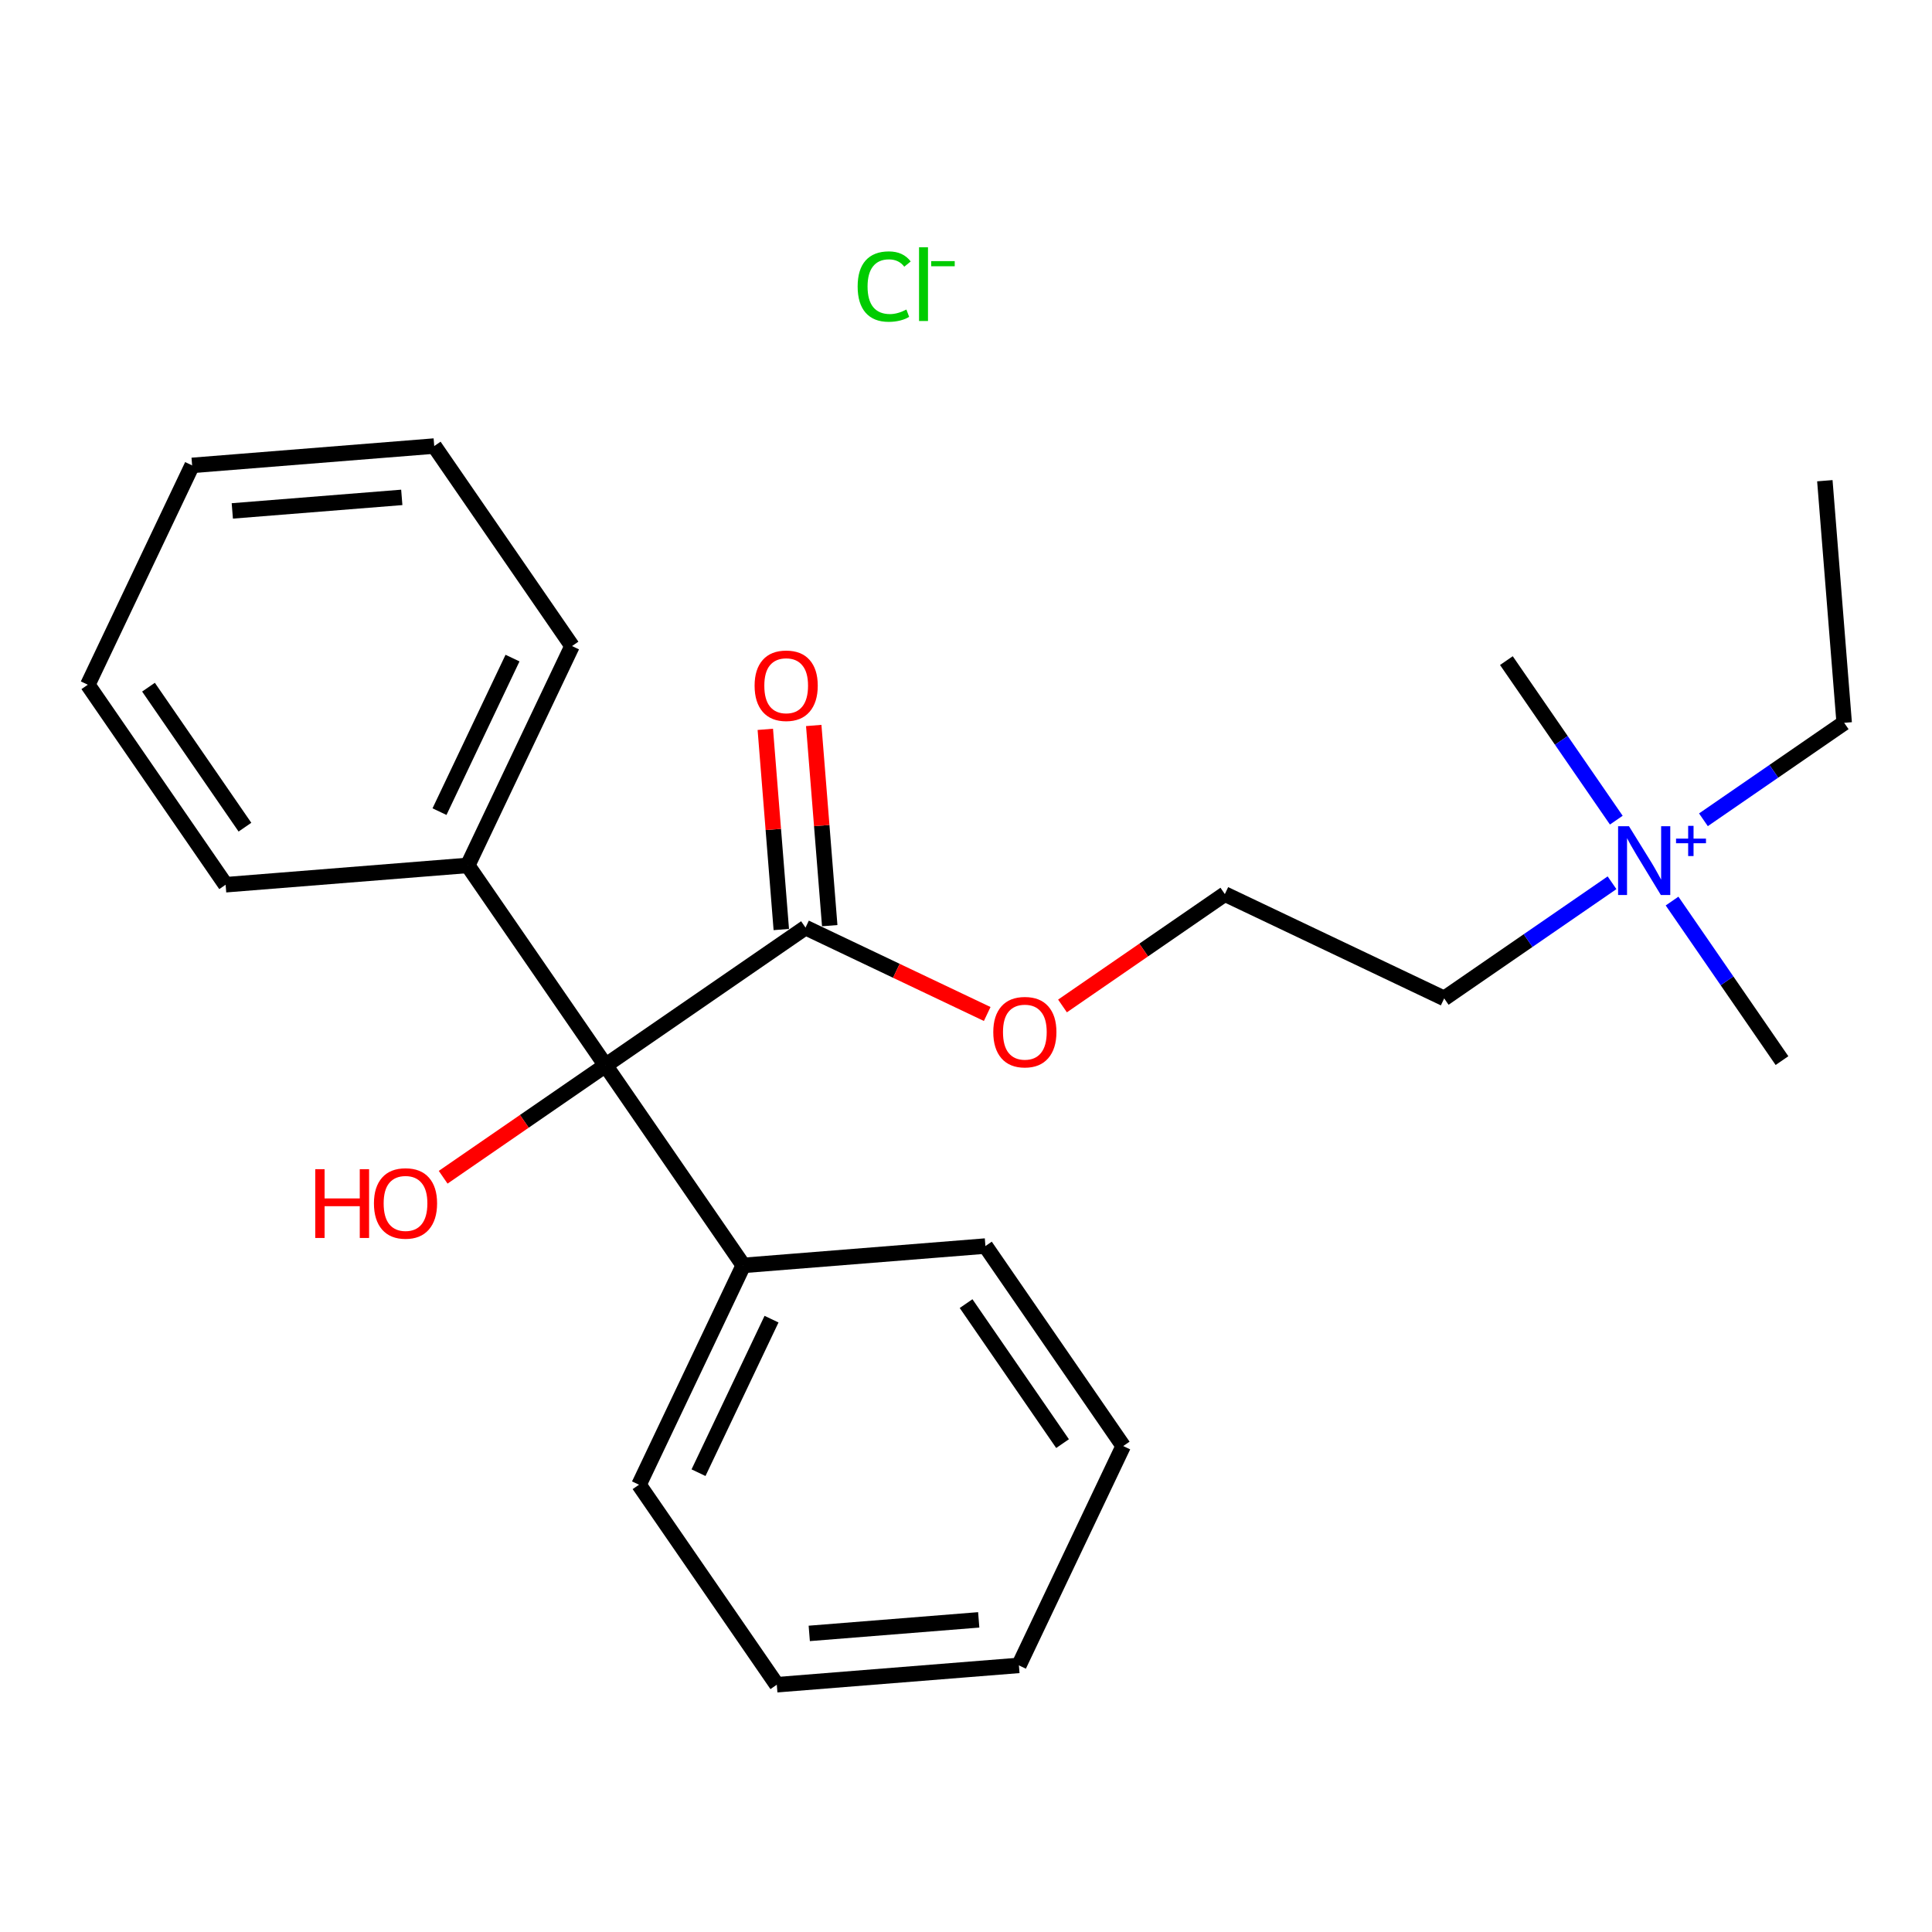 <?xml version='1.0' encoding='iso-8859-1'?>
<svg version='1.1' baseProfile='full'
              xmlns='http://www.w3.org/2000/svg'
                      xmlns:rdkit='http://www.rdkit.org/xml'
                      xmlns:xlink='http://www.w3.org/1999/xlink'
                  xml:space='preserve'
width='250px' height='250px' viewBox='0 0 250 250'>
<!-- END OF HEADER -->
<rect style='opacity:1.0;fill:#FFFFFF;stroke:none' width='250' height='250' x='0' y='0'> </rect>
<path class='bond-0 atom-0 atom-3' d='M 236.134,62.203 L 238.636,93.531' style='fill:none;fill-rule:evenodd;stroke:#000000;stroke-width:2.0px;stroke-linecap:butt;stroke-linejoin:miter;stroke-opacity:1' />
<path class='bond-1 atom-1 atom-20' d='M 230.588,137.242 L 223.476,126.92' style='fill:none;fill-rule:evenodd;stroke:#000000;stroke-width:2.0px;stroke-linecap:butt;stroke-linejoin:miter;stroke-opacity:1' />
<path class='bond-1 atom-1 atom-20' d='M 223.476,126.92 L 216.364,116.598' style='fill:none;fill-rule:evenodd;stroke:#0000FF;stroke-width:2.0px;stroke-linecap:butt;stroke-linejoin:miter;stroke-opacity:1' />
<path class='bond-2 atom-2 atom-20' d='M 194.926,85.483 L 202.037,95.805' style='fill:none;fill-rule:evenodd;stroke:#000000;stroke-width:2.0px;stroke-linecap:butt;stroke-linejoin:miter;stroke-opacity:1' />
<path class='bond-2 atom-2 atom-20' d='M 202.037,95.805 L 209.149,106.127' style='fill:none;fill-rule:evenodd;stroke:#0000FF;stroke-width:2.0px;stroke-linecap:butt;stroke-linejoin:miter;stroke-opacity:1' />
<path class='bond-3 atom-3 atom-20' d='M 238.636,93.531 L 229.53,99.806' style='fill:none;fill-rule:evenodd;stroke:#000000;stroke-width:2.0px;stroke-linecap:butt;stroke-linejoin:miter;stroke-opacity:1' />
<path class='bond-3 atom-3 atom-20' d='M 229.53,99.806 L 220.424,106.08' style='fill:none;fill-rule:evenodd;stroke:#0000FF;stroke-width:2.0px;stroke-linecap:butt;stroke-linejoin:miter;stroke-opacity:1' />
<path class='bond-4 atom-4 atom-6' d='M 131.846,215.5 L 100.518,218.003' style='fill:none;fill-rule:evenodd;stroke:#000000;stroke-width:2.0px;stroke-linecap:butt;stroke-linejoin:miter;stroke-opacity:1' />
<path class='bond-4 atom-4 atom-6' d='M 126.647,209.61 L 104.717,211.362' style='fill:none;fill-rule:evenodd;stroke:#000000;stroke-width:2.0px;stroke-linecap:butt;stroke-linejoin:miter;stroke-opacity:1' />
<path class='bond-5 atom-4 atom-7' d='M 131.846,215.5 L 145.343,187.119' style='fill:none;fill-rule:evenodd;stroke:#000000;stroke-width:2.0px;stroke-linecap:butt;stroke-linejoin:miter;stroke-opacity:1' />
<path class='bond-6 atom-5 atom-8' d='M 24.861,60.222 L 56.189,57.72' style='fill:none;fill-rule:evenodd;stroke:#000000;stroke-width:2.0px;stroke-linecap:butt;stroke-linejoin:miter;stroke-opacity:1' />
<path class='bond-6 atom-5 atom-8' d='M 30.06,66.112 L 51.99,64.361' style='fill:none;fill-rule:evenodd;stroke:#000000;stroke-width:2.0px;stroke-linecap:butt;stroke-linejoin:miter;stroke-opacity:1' />
<path class='bond-7 atom-5 atom-9' d='M 24.861,60.222 L 11.364,88.604' style='fill:none;fill-rule:evenodd;stroke:#000000;stroke-width:2.0px;stroke-linecap:butt;stroke-linejoin:miter;stroke-opacity:1' />
<path class='bond-8 atom-6 atom-10' d='M 100.518,218.003 L 82.688,192.123' style='fill:none;fill-rule:evenodd;stroke:#000000;stroke-width:2.0px;stroke-linecap:butt;stroke-linejoin:miter;stroke-opacity:1' />
<path class='bond-9 atom-7 atom-11' d='M 145.343,187.119 L 127.513,161.239' style='fill:none;fill-rule:evenodd;stroke:#000000;stroke-width:2.0px;stroke-linecap:butt;stroke-linejoin:miter;stroke-opacity:1' />
<path class='bond-9 atom-7 atom-11' d='M 137.493,186.803 L 125.011,168.687' style='fill:none;fill-rule:evenodd;stroke:#000000;stroke-width:2.0px;stroke-linecap:butt;stroke-linejoin:miter;stroke-opacity:1' />
<path class='bond-10 atom-8 atom-12' d='M 56.189,57.72 L 74.02,83.6' style='fill:none;fill-rule:evenodd;stroke:#000000;stroke-width:2.0px;stroke-linecap:butt;stroke-linejoin:miter;stroke-opacity:1' />
<path class='bond-11 atom-9 atom-13' d='M 11.364,88.604 L 29.195,114.484' style='fill:none;fill-rule:evenodd;stroke:#000000;stroke-width:2.0px;stroke-linecap:butt;stroke-linejoin:miter;stroke-opacity:1' />
<path class='bond-11 atom-9 atom-13' d='M 19.214,88.92 L 31.696,107.036' style='fill:none;fill-rule:evenodd;stroke:#000000;stroke-width:2.0px;stroke-linecap:butt;stroke-linejoin:miter;stroke-opacity:1' />
<path class='bond-12 atom-10 atom-16' d='M 82.688,192.123 L 96.184,163.741' style='fill:none;fill-rule:evenodd;stroke:#000000;stroke-width:2.0px;stroke-linecap:butt;stroke-linejoin:miter;stroke-opacity:1' />
<path class='bond-12 atom-10 atom-16' d='M 90.388,190.565 L 99.836,170.698' style='fill:none;fill-rule:evenodd;stroke:#000000;stroke-width:2.0px;stroke-linecap:butt;stroke-linejoin:miter;stroke-opacity:1' />
<path class='bond-13 atom-11 atom-16' d='M 127.513,161.239 L 96.184,163.741' style='fill:none;fill-rule:evenodd;stroke:#000000;stroke-width:2.0px;stroke-linecap:butt;stroke-linejoin:miter;stroke-opacity:1' />
<path class='bond-14 atom-12 atom-17' d='M 74.02,83.6 L 60.523,111.982' style='fill:none;fill-rule:evenodd;stroke:#000000;stroke-width:2.0px;stroke-linecap:butt;stroke-linejoin:miter;stroke-opacity:1' />
<path class='bond-14 atom-12 atom-17' d='M 66.319,85.157 L 56.871,105.025' style='fill:none;fill-rule:evenodd;stroke:#000000;stroke-width:2.0px;stroke-linecap:butt;stroke-linejoin:miter;stroke-opacity:1' />
<path class='bond-15 atom-13 atom-17' d='M 29.195,114.484 L 60.523,111.982' style='fill:none;fill-rule:evenodd;stroke:#000000;stroke-width:2.0px;stroke-linecap:butt;stroke-linejoin:miter;stroke-opacity:1' />
<path class='bond-16 atom-14 atom-15' d='M 186.877,129.193 L 158.495,115.696' style='fill:none;fill-rule:evenodd;stroke:#000000;stroke-width:2.0px;stroke-linecap:butt;stroke-linejoin:miter;stroke-opacity:1' />
<path class='bond-17 atom-14 atom-20' d='M 186.877,129.193 L 197.736,121.711' style='fill:none;fill-rule:evenodd;stroke:#000000;stroke-width:2.0px;stroke-linecap:butt;stroke-linejoin:miter;stroke-opacity:1' />
<path class='bond-17 atom-14 atom-20' d='M 197.736,121.711 L 208.596,114.229' style='fill:none;fill-rule:evenodd;stroke:#0000FF;stroke-width:2.0px;stroke-linecap:butt;stroke-linejoin:miter;stroke-opacity:1' />
<path class='bond-18 atom-15 atom-23' d='M 158.495,115.696 L 147.991,122.934' style='fill:none;fill-rule:evenodd;stroke:#000000;stroke-width:2.0px;stroke-linecap:butt;stroke-linejoin:miter;stroke-opacity:1' />
<path class='bond-18 atom-15 atom-23' d='M 147.991,122.934 L 137.487,130.171' style='fill:none;fill-rule:evenodd;stroke:#FF0000;stroke-width:2.0px;stroke-linecap:butt;stroke-linejoin:miter;stroke-opacity:1' />
<path class='bond-19 atom-16 atom-19' d='M 96.184,163.741 L 78.354,137.861' style='fill:none;fill-rule:evenodd;stroke:#000000;stroke-width:2.0px;stroke-linecap:butt;stroke-linejoin:miter;stroke-opacity:1' />
<path class='bond-20 atom-17 atom-19' d='M 60.523,111.982 L 78.354,137.861' style='fill:none;fill-rule:evenodd;stroke:#000000;stroke-width:2.0px;stroke-linecap:butt;stroke-linejoin:miter;stroke-opacity:1' />
<path class='bond-21 atom-18 atom-19' d='M 104.233,120.03 L 78.354,137.861' style='fill:none;fill-rule:evenodd;stroke:#000000;stroke-width:2.0px;stroke-linecap:butt;stroke-linejoin:miter;stroke-opacity:1' />
<path class='bond-22 atom-18 atom-21' d='M 107.366,119.78 L 106.332,106.828' style='fill:none;fill-rule:evenodd;stroke:#000000;stroke-width:2.0px;stroke-linecap:butt;stroke-linejoin:miter;stroke-opacity:1' />
<path class='bond-22 atom-18 atom-21' d='M 106.332,106.828 L 105.297,93.876' style='fill:none;fill-rule:evenodd;stroke:#FF0000;stroke-width:2.0px;stroke-linecap:butt;stroke-linejoin:miter;stroke-opacity:1' />
<path class='bond-22 atom-18 atom-21' d='M 101.1,120.281 L 100.066,107.329' style='fill:none;fill-rule:evenodd;stroke:#000000;stroke-width:2.0px;stroke-linecap:butt;stroke-linejoin:miter;stroke-opacity:1' />
<path class='bond-22 atom-18 atom-21' d='M 100.066,107.329 L 99.031,94.377' style='fill:none;fill-rule:evenodd;stroke:#FF0000;stroke-width:2.0px;stroke-linecap:butt;stroke-linejoin:miter;stroke-opacity:1' />
<path class='bond-23 atom-18 atom-23' d='M 104.233,120.03 L 115.989,125.621' style='fill:none;fill-rule:evenodd;stroke:#000000;stroke-width:2.0px;stroke-linecap:butt;stroke-linejoin:miter;stroke-opacity:1' />
<path class='bond-23 atom-18 atom-23' d='M 115.989,125.621 L 127.744,131.211' style='fill:none;fill-rule:evenodd;stroke:#FF0000;stroke-width:2.0px;stroke-linecap:butt;stroke-linejoin:miter;stroke-opacity:1' />
<path class='bond-24 atom-19 atom-22' d='M 78.354,137.861 L 67.849,145.099' style='fill:none;fill-rule:evenodd;stroke:#000000;stroke-width:2.0px;stroke-linecap:butt;stroke-linejoin:miter;stroke-opacity:1' />
<path class='bond-24 atom-19 atom-22' d='M 67.849,145.099 L 57.345,152.336' style='fill:none;fill-rule:evenodd;stroke:#FF0000;stroke-width:2.0px;stroke-linecap:butt;stroke-linejoin:miter;stroke-opacity:1' />
<path  class='atom-20' d='M 210.789 106.912
L 213.706 111.626
Q 213.995 112.092, 214.46 112.934
Q 214.925 113.776, 214.95 113.826
L 214.95 106.912
L 216.132 106.912
L 216.132 115.813
L 214.913 115.813
L 211.782 110.658
Q 211.418 110.055, 211.028 109.364
Q 210.651 108.672, 210.538 108.458
L 210.538 115.813
L 209.381 115.813
L 209.381 106.912
L 210.789 106.912
' fill='#0000FF'/>
<path  class='atom-20' d='M 216.879 108.517
L 218.447 108.517
L 218.447 106.865
L 219.144 106.865
L 219.144 108.517
L 220.753 108.517
L 220.753 109.114
L 219.144 109.114
L 219.144 110.773
L 218.447 110.773
L 218.447 109.114
L 216.879 109.114
L 216.879 108.517
' fill='#0000FF'/>
<path  class='atom-21' d='M 97.645 88.728
Q 97.645 86.59, 98.701 85.396
Q 99.757 84.202, 101.731 84.202
Q 103.705 84.202, 104.761 85.396
Q 105.817 86.59, 105.817 88.728
Q 105.817 90.89, 104.748 92.122
Q 103.68 93.341, 101.731 93.341
Q 99.77 93.341, 98.701 92.122
Q 97.645 90.902, 97.645 88.728
M 101.731 92.335
Q 103.089 92.335, 103.818 91.43
Q 104.56 90.513, 104.56 88.728
Q 104.56 86.98, 103.818 86.1
Q 103.089 85.208, 101.731 85.208
Q 100.373 85.208, 99.632 86.088
Q 98.903 86.968, 98.903 88.728
Q 98.903 90.525, 99.632 91.43
Q 100.373 92.335, 101.731 92.335
' fill='#FF0000'/>
<path  class='atom-22' d='M 40.795 151.292
L 42.002 151.292
L 42.002 155.076
L 46.553 155.076
L 46.553 151.292
L 47.76 151.292
L 47.76 160.193
L 46.553 160.193
L 46.553 156.082
L 42.002 156.082
L 42.002 160.193
L 40.795 160.193
L 40.795 151.292
' fill='#FF0000'/>
<path  class='atom-22' d='M 48.388 155.717
Q 48.388 153.58, 49.444 152.386
Q 50.5 151.192, 52.474 151.192
Q 54.447 151.192, 55.504 152.386
Q 56.559 153.58, 56.559 155.717
Q 56.559 157.88, 55.491 159.112
Q 54.422 160.331, 52.474 160.331
Q 50.513 160.331, 49.444 159.112
Q 48.388 157.892, 48.388 155.717
M 52.474 159.325
Q 53.831 159.325, 54.561 158.42
Q 55.302 157.502, 55.302 155.717
Q 55.302 153.97, 54.561 153.09
Q 53.831 152.197, 52.474 152.197
Q 51.116 152.197, 50.374 153.077
Q 49.645 153.957, 49.645 155.717
Q 49.645 157.515, 50.374 158.42
Q 51.116 159.325, 52.474 159.325
' fill='#FF0000'/>
<path  class='atom-23' d='M 128.53 133.552
Q 128.53 131.415, 129.586 130.221
Q 130.642 129.027, 132.615 129.027
Q 134.589 129.027, 135.645 130.221
Q 136.701 131.415, 136.701 133.552
Q 136.701 135.715, 135.632 136.947
Q 134.564 138.166, 132.615 138.166
Q 130.654 138.166, 129.586 136.947
Q 128.53 135.727, 128.53 133.552
M 132.615 137.16
Q 133.973 137.16, 134.702 136.255
Q 135.444 135.338, 135.444 133.552
Q 135.444 131.805, 134.702 130.925
Q 133.973 130.033, 132.615 130.033
Q 131.258 130.033, 130.516 130.913
Q 129.787 131.793, 129.787 133.552
Q 129.787 135.35, 130.516 136.255
Q 131.258 137.16, 132.615 137.16
' fill='#FF0000'/>
<path  class='atom-24' d='M 110.979 37.076
Q 110.979 34.864, 112.01 33.707
Q 113.054 32.538, 115.027 32.538
Q 116.863 32.538, 117.843 33.833
L 117.014 34.511
Q 116.297 33.569, 115.027 33.569
Q 113.682 33.569, 112.966 34.474
Q 112.262 35.366, 112.262 37.076
Q 112.262 38.836, 112.991 39.741
Q 113.732 40.646, 115.166 40.646
Q 116.146 40.646, 117.29 40.055
L 117.642 40.998
Q 117.177 41.3, 116.473 41.476
Q 115.769 41.652, 114.99 41.652
Q 113.054 41.652, 112.01 40.47
Q 110.979 39.289, 110.979 37.076
' fill='#00CC00'/>
<path  class='atom-24' d='M 118.924 31.997
L 120.081 31.997
L 120.081 41.539
L 118.924 41.539
L 118.924 31.997
' fill='#00CC00'/>
<path  class='atom-24' d='M 120.496 33.789
L 123.541 33.789
L 123.541 34.453
L 120.496 34.453
L 120.496 33.789
' fill='#00CC00'/>
</svg>
